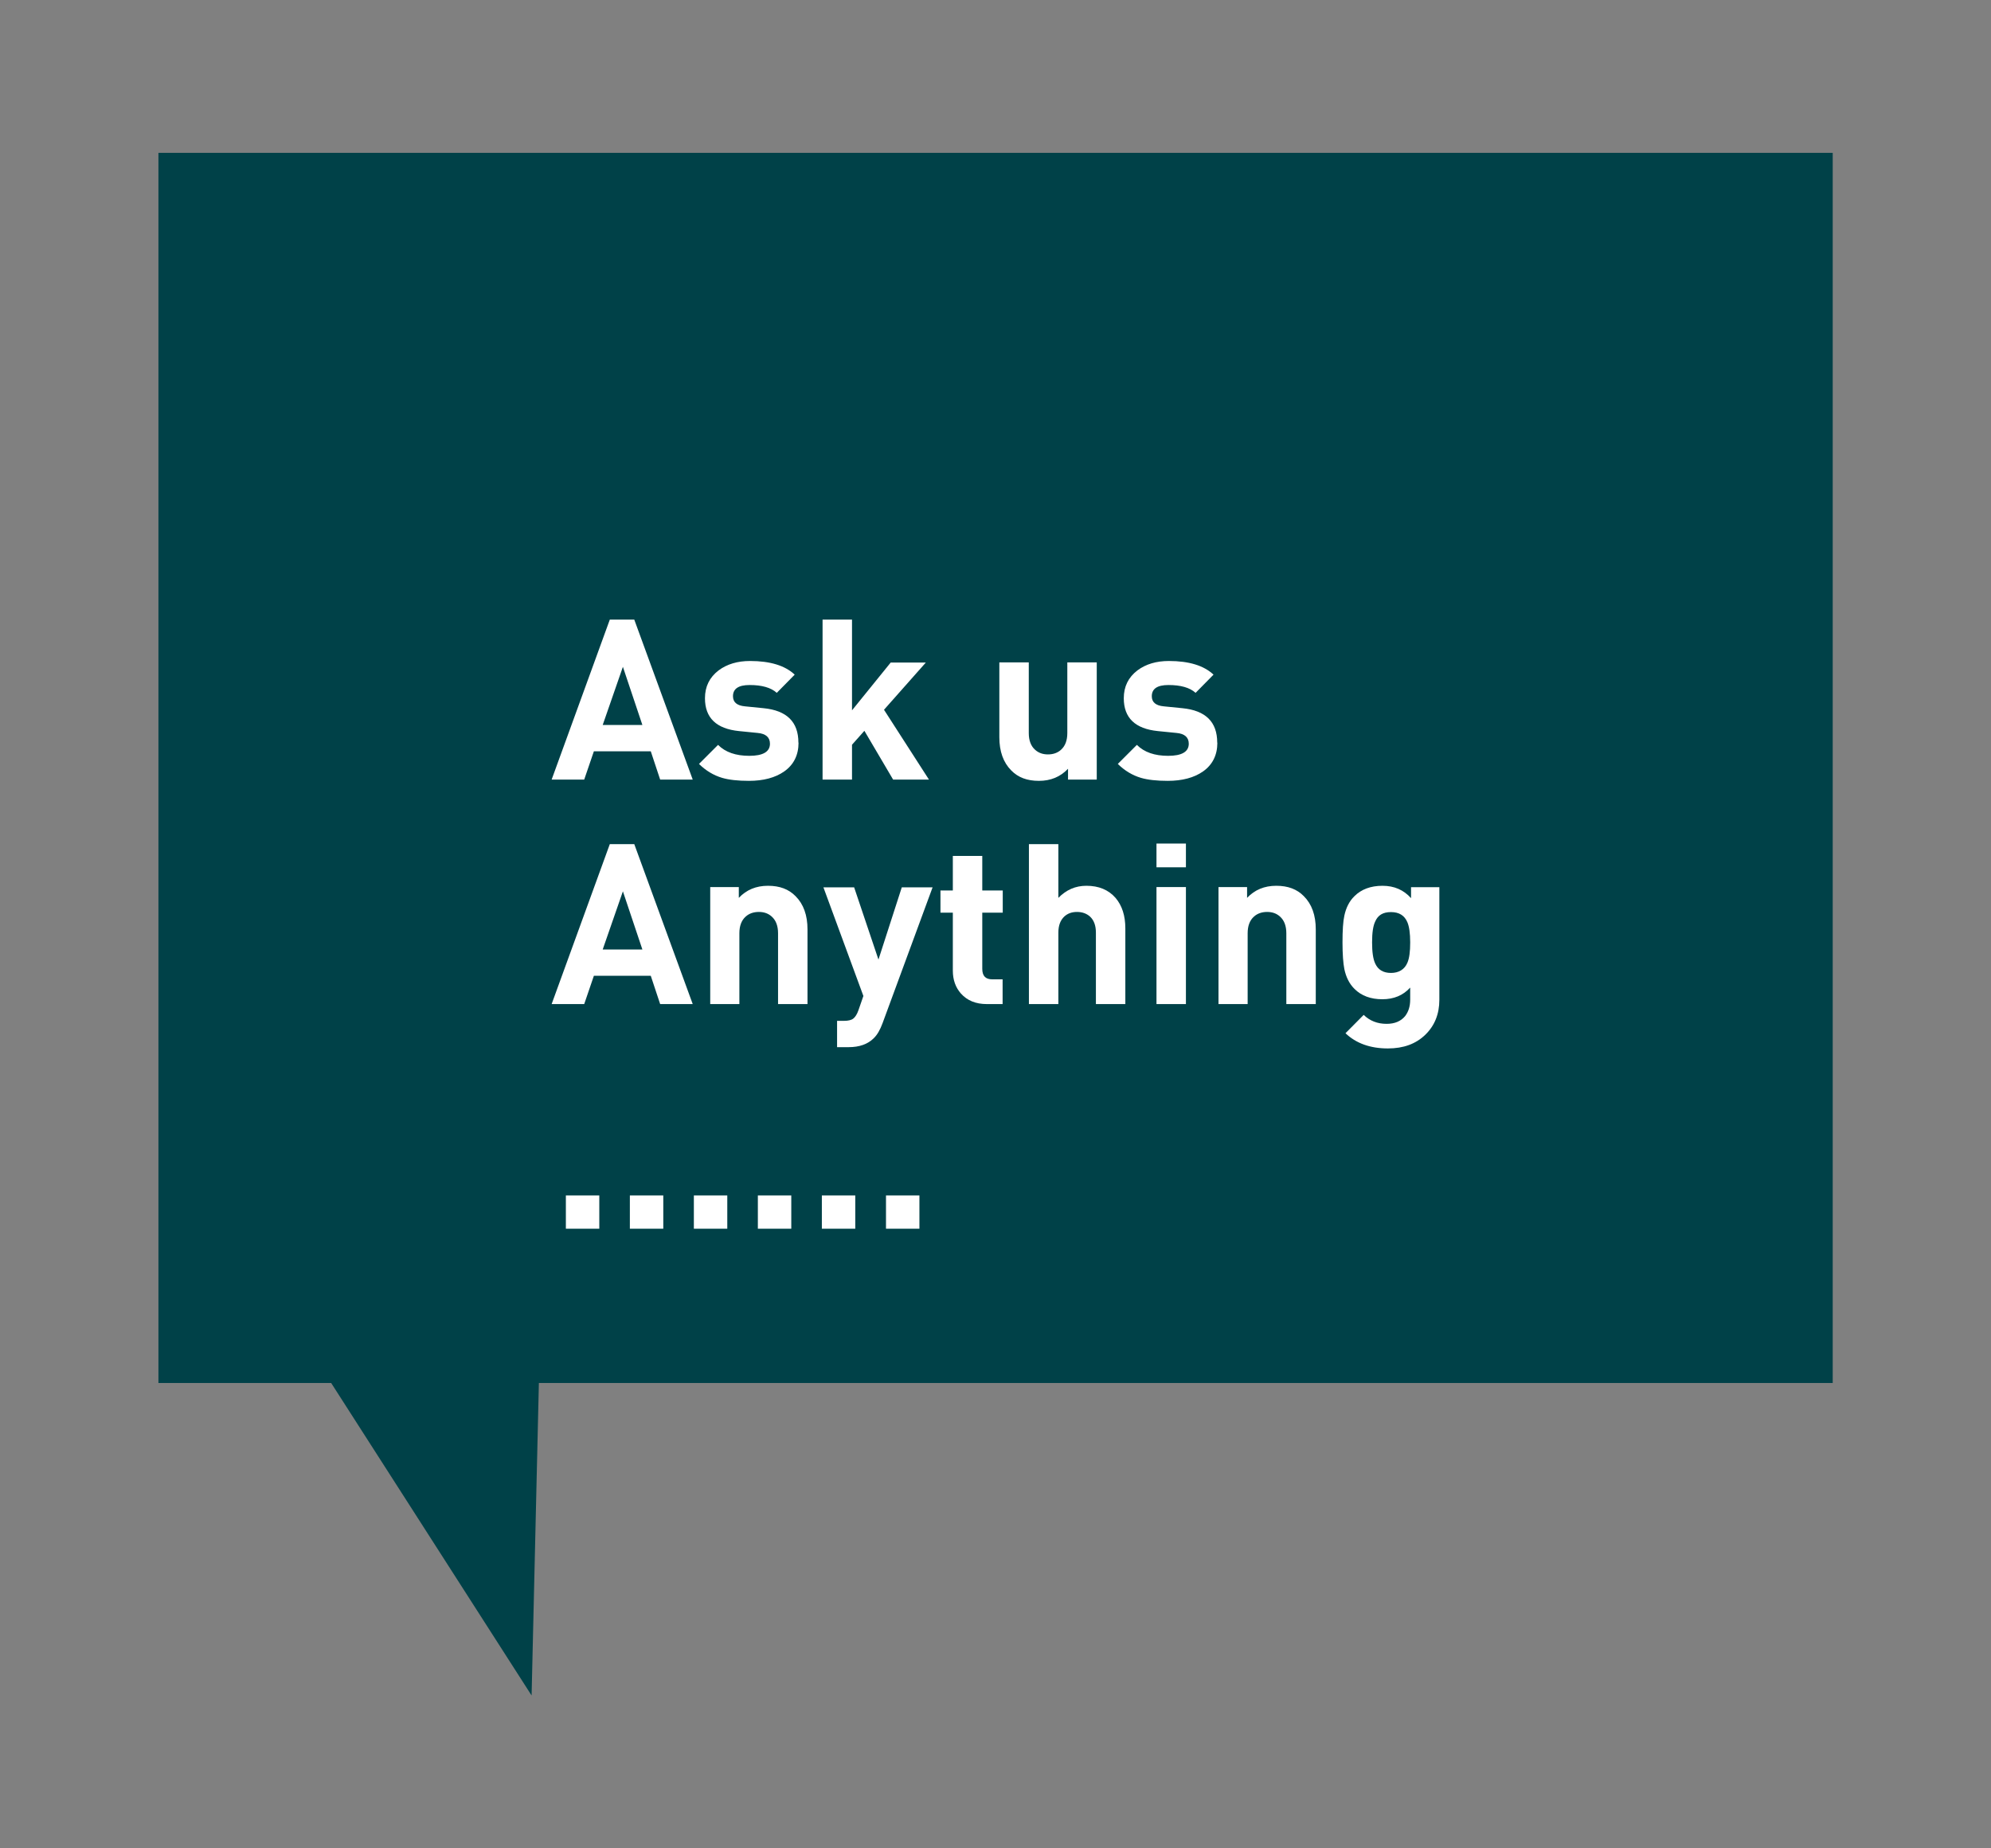 <?xml version="1.0" encoding="UTF-8"?><svg id="a" xmlns="http://www.w3.org/2000/svg" viewBox="0 0 140 130"><rect x="0" y="0" width="140" height="130" fill="#808080" stroke="none"/><defs><style>.b{fill:none;}.c{fill:#004148;}.d{fill:#fff;}</style></defs><rect class="b" width="140" height="130"/><g><rect class="c" x="11.14" y="10.75" width="117.73" height="86.52"/><polyline class="c" points="19.65 91.6 37.38 119.25 38.09 88.76"/></g><g><path class="d" d="M48.71,54.83h-2.29l-.66-1.99h-4l-.68,1.99h-2.29l4.09-11.25h1.72l4.11,11.25Zm-3.54-3.84l-1.37-4.09-1.42,4.09h2.8Z"/><path class="d" d="M56.15,52.24c0,.87-.34,1.55-1.01,2.02-.63,.44-1.46,.66-2.48,.66-.77,0-1.4-.07-1.88-.21-.61-.18-1.15-.51-1.63-.98l1.34-1.34c.52,.52,1.25,.77,2.2,.77s1.45-.28,1.45-.85c0-.45-.29-.71-.87-.76l-1.3-.13c-1.6-.16-2.4-.93-2.4-2.31,0-.82,.32-1.47,.96-1.96,.59-.44,1.33-.66,2.21-.66,1.41,0,2.46,.32,3.14,.96l-1.26,1.28c-.41-.37-1.05-.55-1.91-.55-.78,0-1.17,.26-1.17,.79,0,.42,.28,.66,.85,.71l1.3,.13c1.63,.16,2.45,.96,2.45,2.42Z"/><path class="d" d="M65.34,54.83h-2.54l-2.02-3.43-.87,.98v2.45h-2.07v-11.25h2.07v6.38l2.72-3.36h2.47l-2.94,3.32,3.16,4.91Z"/><path class="d" d="M77.11,54.83h-2.01v-.76c-.54,.57-1.22,.85-2.05,.85s-1.46-.24-1.94-.73c-.56-.56-.84-1.34-.84-2.34v-5.26h2.07v4.97c0,.52,.15,.91,.44,1.17,.24,.22,.54,.33,.91,.33s.68-.11,.92-.33c.29-.26,.44-.65,.44-1.17v-4.97h2.07v8.23Z"/><path class="d" d="M85.6,52.24c0,.87-.34,1.55-1.01,2.02-.63,.44-1.46,.66-2.48,.66-.77,0-1.4-.07-1.88-.21-.61-.18-1.15-.51-1.63-.98l1.34-1.34c.52,.52,1.25,.77,2.2,.77s1.45-.28,1.45-.85c0-.45-.29-.71-.87-.76l-1.3-.13c-1.6-.16-2.4-.93-2.4-2.31,0-.82,.32-1.47,.96-1.96,.59-.44,1.33-.66,2.21-.66,1.41,0,2.46,.32,3.14,.96l-1.26,1.28c-.41-.37-1.05-.55-1.91-.55-.78,0-1.17,.26-1.17,.79,0,.42,.28,.66,.85,.71l1.3,.13c1.63,.16,2.45,.96,2.45,2.42Z"/><path class="d" d="M48.71,70.62h-2.29l-.66-1.99h-4l-.68,1.99h-2.29l4.09-11.25h1.72l4.11,11.25Zm-3.54-3.84l-1.37-4.09-1.42,4.09h2.8Z"/><path class="d" d="M56.78,70.62h-2.07v-4.98c0-.52-.15-.91-.44-1.17-.24-.22-.54-.33-.91-.33s-.69,.11-.93,.33c-.29,.26-.44,.65-.44,1.17v4.98h-2.05v-8.23h2.01v.76c.54-.57,1.22-.85,2.05-.85s1.46,.24,1.94,.73c.56,.56,.84,1.34,.84,2.34v5.26Z"/><path class="d" d="M65.58,62.4l-3.52,9.56c-.17,.46-.37,.82-.62,1.06-.42,.42-1.01,.63-1.77,.63h-.81v-1.85h.47c.31,0,.53-.05,.67-.16s.26-.3,.36-.58l.35-1.01-2.81-7.64h2.16l1.71,5.08,1.64-5.08h2.16Z"/><path class="d" d="M70.51,70.62h-1.12c-.78,0-1.38-.25-1.82-.74-.38-.43-.57-.97-.57-1.61v-4.08h-.87v-1.56h.87v-2.43h2.07v2.43h1.44v1.56h-1.44v3.95c0,.5,.23,.74,.7,.74h.73v1.74Z"/><path class="d" d="M79.13,70.62h-2.07v-5.02c0-.51-.14-.88-.42-1.14-.24-.21-.54-.32-.91-.32s-.66,.11-.89,.32c-.28,.26-.42,.64-.42,1.14v5.02h-2.07v-11.25h2.07v3.78c.56-.57,1.21-.85,1.97-.85,.87,0,1.55,.28,2.05,.85,.46,.54,.69,1.25,.69,2.15v5.32Z"/><path class="d" d="M83.39,61h-2.07v-1.67h2.07v1.67Zm0,9.62h-2.07v-8.23h2.07v8.23Z"/><path class="d" d="M92.52,70.62h-2.07v-4.98c0-.52-.15-.91-.44-1.17-.24-.22-.54-.33-.91-.33s-.69,.11-.93,.33c-.29,.26-.44,.65-.44,1.17v4.98h-2.05v-8.23h2.01v.76c.54-.57,1.22-.85,2.05-.85s1.46,.24,1.94,.73c.56,.56,.84,1.34,.84,2.34v5.26Z"/><path class="d" d="M101.21,70.32c0,1-.33,1.82-.99,2.46-.66,.64-1.53,.96-2.63,.96-1.24,0-2.24-.36-2.98-1.07l1.28-1.29c.43,.42,.97,.63,1.61,.63,.57,0,1-.18,1.3-.54,.24-.31,.36-.69,.36-1.17v-.84c-.5,.55-1.15,.82-1.96,.82s-1.47-.24-1.96-.73c-.36-.36-.59-.82-.71-1.39-.08-.41-.13-1.04-.13-1.88s.04-1.47,.13-1.88c.12-.56,.35-1.02,.71-1.37,.48-.48,1.14-.73,1.97-.73s1.49,.29,2.01,.87v-.77h1.99v7.93Zm-2.05-4.04c0-.64-.07-1.12-.2-1.42-.2-.47-.58-.71-1.15-.71s-.92,.22-1.11,.66c-.15,.31-.22,.79-.22,1.47s.07,1.17,.22,1.49c.2,.44,.57,.66,1.11,.66s.95-.24,1.15-.71c.14-.32,.2-.79,.2-1.44Z"/><path class="d" d="M42.14,86.42h-2.35v-2.34h2.35v2.34Z"/><path class="d" d="M46.64,86.42h-2.35v-2.34h2.35v2.34Z"/><path class="d" d="M51.14,86.42h-2.35v-2.34h2.35v2.34Z"/><path class="d" d="M55.64,86.42h-2.35v-2.34h2.35v2.34Z"/><path class="d" d="M60.14,86.42h-2.35v-2.34h2.35v2.34Z"/><path class="d" d="M64.65,86.42h-2.35v-2.34h2.35v2.34Z"/></g></svg>